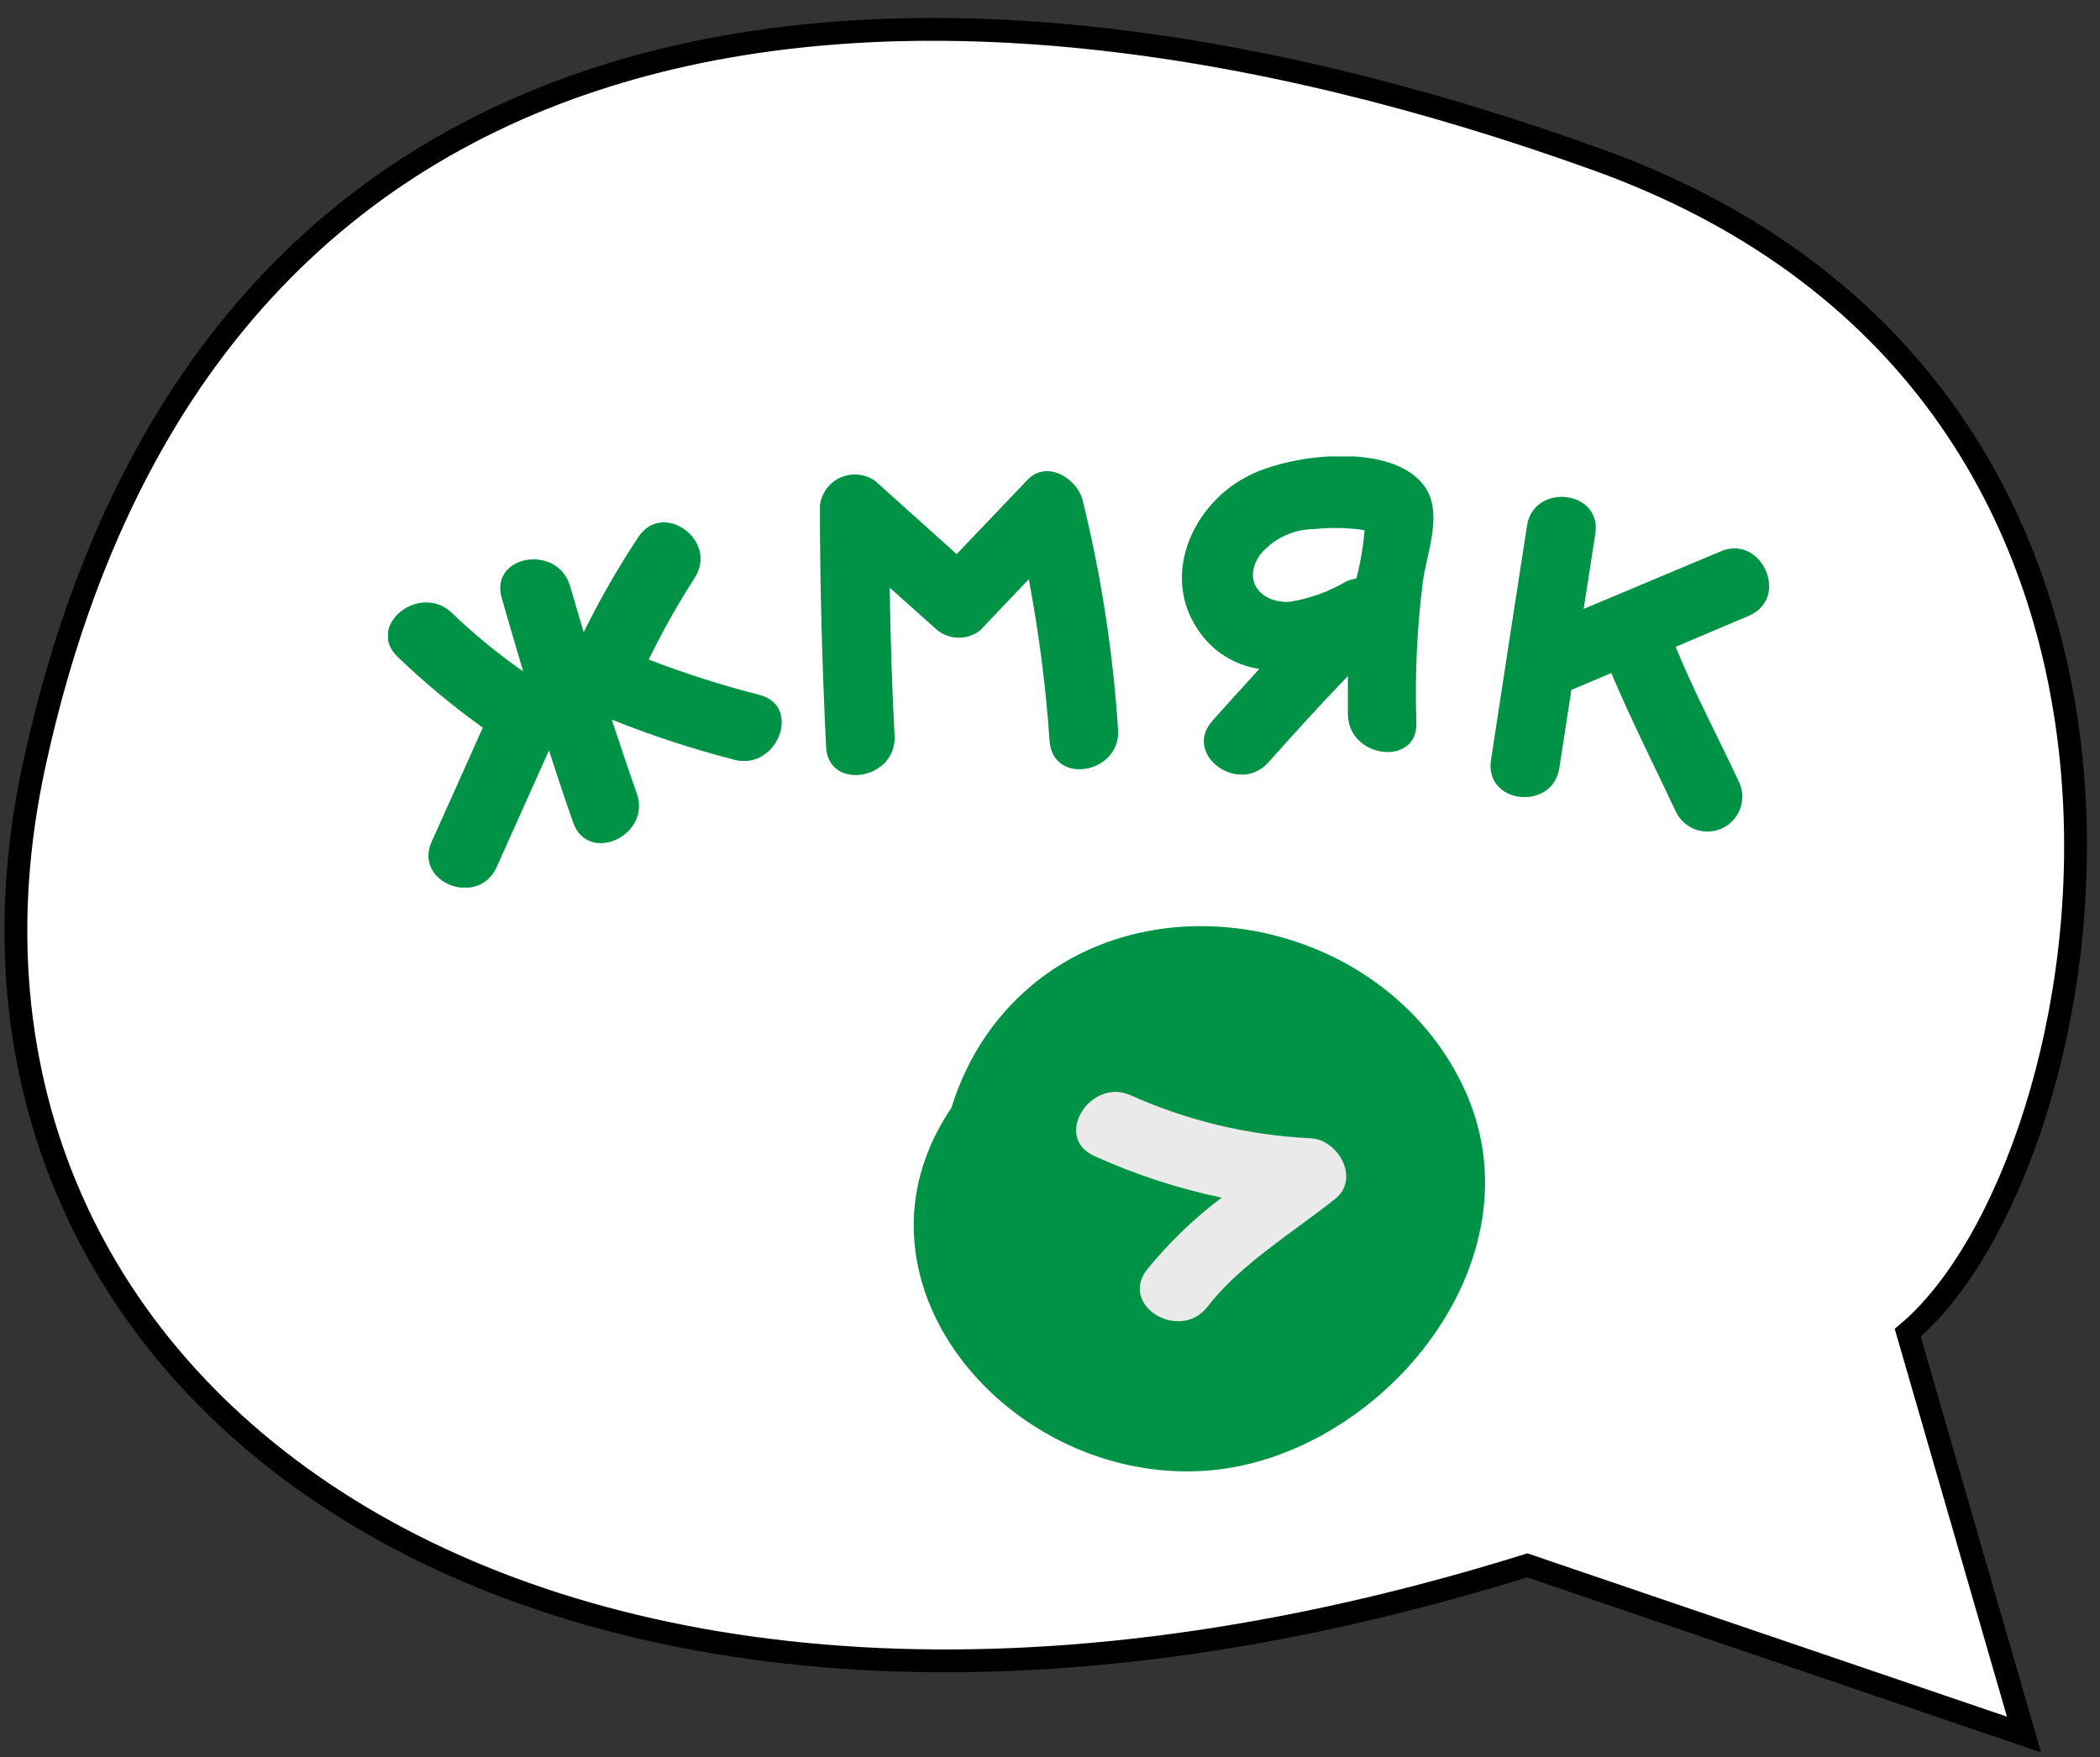 <svg width="92" height="77" viewBox="0 0 92 77" fill="none" xmlns="http://www.w3.org/2000/svg">
<rect x="0" y="0" width="92" height="77" fill="#333333" stroke="none"/>
<path d="M66.907 68.588L88.67 76L83.577 58.397C92.374 50.985 98.531 17.29 70 7C39.5 -4 9.024 -1.113 1.5 33.5C-4.52 61.19 23.844 82.022 66.907 68.588Z" fill="white" stroke="black"/>
<g clip-path="url(#clip0_1447_161107)">
<path d="M64.073 47.546C60.223 39.59 48.396 37.903 43.22 45.346C42.547 46.327 42.027 47.405 41.68 48.542C36.652 55.967 43.949 64.713 52.341 64.466C60.176 64.271 67.834 55.319 64.073 47.546Z" fill="#009245"/>
<path d="M57.428 49.875C54.709 49.748 52.039 49.112 49.557 48C47.78 47.18 46.11 49.822 47.934 50.648C49.722 51.461 51.595 52.074 53.519 52.476C52.303 53.394 51.203 54.456 50.244 55.637C49.024 57.218 51.695 58.816 52.903 57.253C54.348 55.383 56.646 54.004 58.488 52.535C59.596 51.656 58.642 49.946 57.428 49.875Z" fill="#EAEAEA"/>
</g>
<g clip-path="url(#clip1_1447_161107)">
<path d="M33.28 30.45C31.631 30.029 30.008 29.511 28.42 28.9C29.017 27.675 29.684 26.487 30.42 25.34C31.51 23.7 29.04 21.89 27.96 23.54C27.077 24.875 26.279 26.265 25.57 27.7C25.37 27.02 25.17 26.34 24.98 25.7C24.46 23.82 21.44 24.3 21.98 26.2C22.29 27.28 22.6 28.35 22.92 29.42C21.812 28.645 20.766 27.786 19.79 26.85C18.39 25.51 16 27.42 17.42 28.78C18.587 29.902 19.833 30.939 21.15 31.88C20.41 33.547 19.663 35.213 18.91 36.88C18.11 38.68 20.96 39.78 21.76 37.99L24.05 32.88C24.39 33.94 24.74 34.99 25.11 36.04C25.76 37.89 28.54 36.62 27.9 34.77C27.52 33.7 27.16 32.61 26.8 31.53C28.55 32.232 30.344 32.82 32.17 33.29C34.05 33.78 35.15 30.94 33.28 30.45Z" fill="#009245"/>
<path d="M45.01 21.03L41.91 24.28L38.35 21.08C38.132 20.923 37.878 20.826 37.611 20.798C37.344 20.77 37.075 20.812 36.829 20.92C36.584 21.028 36.37 21.198 36.211 21.414C36.052 21.63 35.951 21.883 35.92 22.15C35.92 25.68 36.02 29.2 36.19 32.73C36.29 34.68 39.31 34.17 39.19 32.22C39.077 30.06 39.007 27.903 38.98 25.75L41.07 27.62C41.337 27.828 41.666 27.942 42.005 27.942C42.344 27.942 42.673 27.828 42.94 27.62L45.07 25.38C45.513 27.716 45.817 30.077 45.98 32.45C46.11 34.45 49.13 33.9 48.98 31.95C48.761 28.595 48.249 25.266 47.45 22C47.24 20.98 45.87 20.12 45.01 21.03Z" fill="#009245"/>
<path d="M54.54 20.93C52.24 22.18 50.88 25.19 52.46 27.56C52.76 28.029 53.158 28.427 53.625 28.729C54.093 29.031 54.62 29.229 55.17 29.31C54.48 30.07 53.79 30.82 53.11 31.59C51.8 33.07 54.28 34.86 55.57 33.4C56.71 32.12 57.86 30.86 59.05 29.62C59.05 30.19 59.05 30.76 59.05 31.32C59.1 33.26 62.14 33.6 62.05 31.64C61.983 29.596 62.077 27.549 62.33 25.52C62.49 24.29 63.2 22.58 62.48 21.42C61.15 19.29 56.39 19.88 54.54 20.93ZM59.42 25.35C59.265 25.373 59.113 25.416 58.97 25.48C58.207 25.931 57.366 26.233 56.49 26.37C55.22 26.43 54.39 25.43 55.23 24.27C55.523 23.929 55.887 23.654 56.296 23.466C56.705 23.278 57.15 23.18 57.6 23.18C58.326 23.104 59.059 23.12 59.78 23.23C59.723 23.946 59.603 24.655 59.42 25.35V25.35Z" fill="#009245"/>
<path d="M75.38 24.16L69.38 26.68L69.89 23.39C70.19 21.45 67.14 21.14 66.89 23.08C66.363 26.48 65.84 29.887 65.32 33.3C65.02 35.25 68.06 35.56 68.32 33.61C68.49 32.49 68.67 31.36 68.84 30.23L70.59 29.49C71.46 31.56 72.49 33.58 73.44 35.61C73.621 35.959 73.928 36.225 74.3 36.353C74.671 36.481 75.077 36.462 75.435 36.299C75.792 36.136 76.073 35.841 76.219 35.476C76.365 35.112 76.366 34.705 76.22 34.34C75.29 32.34 74.22 30.34 73.41 28.34L76.62 26.98C78.45 26.18 77.15 23.39 75.38 24.16Z" fill="#009245"/>
</g>
<defs>
<clipPath id="clip0_1447_161107">
<rect width="25.034" height="23.909" fill="white" transform="translate(40.028 40.581)"/>
</clipPath>
<clipPath id="clip1_1447_161107">
<rect width="60.52" height="18.89" fill="white" transform="translate(17 20)"/>
</clipPath>
</defs>
</svg>
